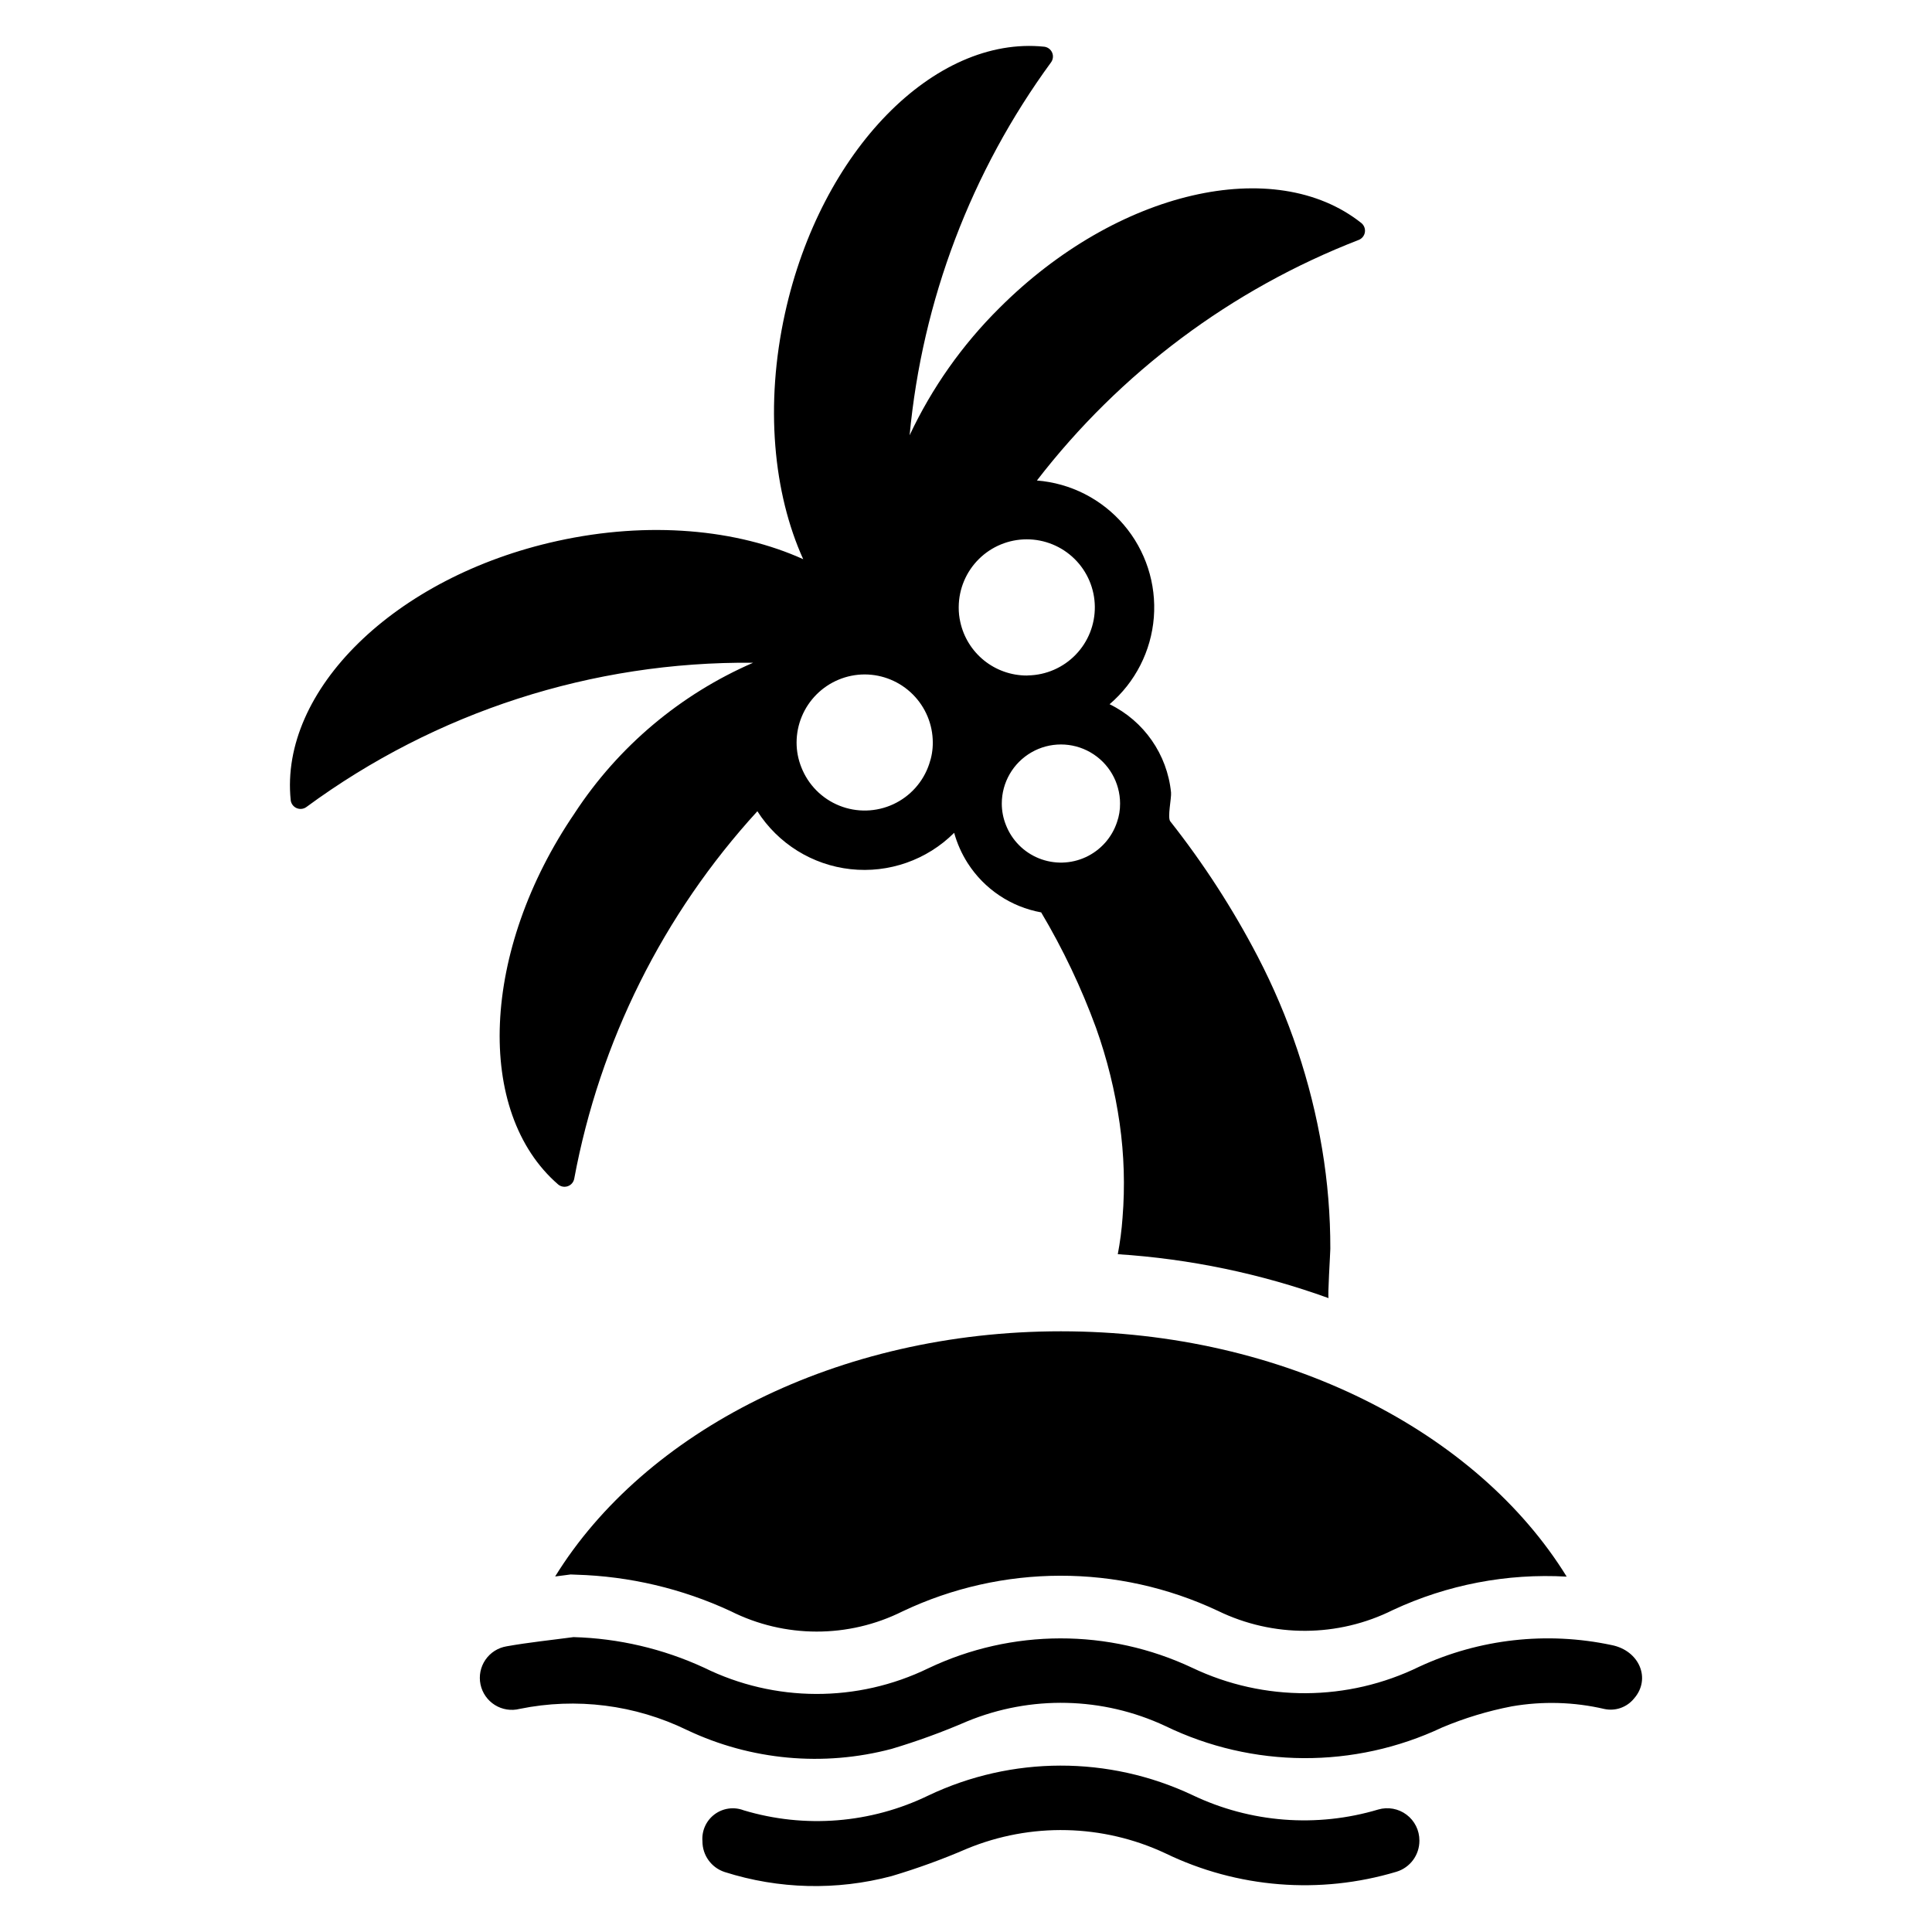 <?xml version="1.0" encoding="UTF-8"?>
<!-- Uploaded to: ICON Repo, www.svgrepo.com, Generator: ICON Repo Mixer Tools -->
<svg fill="#000000" width="800px" height="800px" version="1.1" viewBox="144 144 512 512" xmlns="http://www.w3.org/2000/svg">
 <g>
  <path d="m571.09 579.96c-17.148-3.648-35.02-1.648-50.934 5.711-18.961 9.281-41.121 9.398-60.184 0.32-22.16-10.445-47.836-10.402-69.957 0.121-18.781 9.129-40.727 9.066-59.453-0.172-10.863-5.004-22.625-7.758-34.578-8.09-5.91 0.793-11.859 1.395-17.727 2.441h0.004c-2.281 0.375-4.309 1.664-5.617 3.57-1.305 1.906-1.777 4.262-1.305 6.523 0.473 2.262 1.848 4.234 3.805 5.457 1.961 1.227 4.336 1.598 6.574 1.031 15.008-3.066 30.613-1.09 44.383 5.621 16.906 8 36.098 9.766 54.18 4.981 6.801-2.031 13.473-4.465 19.988-7.285 16.91-6.965 35.965-6.527 52.535 1.215 23.137 11.223 50.109 11.367 73.367 0.398 5.941-2.5 12.125-4.375 18.457-5.598 8.152-1.414 16.508-1.18 24.566 0.699 2.93 0.621 5.957-0.453 7.844-2.781 4.555-5.188 1.449-12.703-5.949-14.164z"/>
  <path d="m509.25 623.54c-16.332 4.883-33.895 3.516-49.27-3.84-22.164-10.438-47.84-10.391-69.961 0.133-15.238 7.391-32.699 8.789-48.918 3.922-2.594-0.996-5.516-0.59-7.738 1.07-2.223 1.664-3.434 4.356-3.207 7.121v0.008c-0.016 3.711 2.367 7.004 5.891 8.152 14.344 4.566 29.691 4.941 44.238 1.078 6.801-2.023 13.477-4.449 19.988-7.266 16.902-6.973 35.957-6.535 52.52 1.207 19.098 9.254 40.973 11.004 61.301 4.902 3.609-1.102 6.07-4.434 6.062-8.207v-0.07c0.008-2.688-1.25-5.219-3.398-6.836-2.144-1.617-4.93-2.125-7.508-1.375z"/>
  <path d="m291.12 561.78c0.887-0.113 1.773-0.219 2.656-0.34l1.441-0.191 1.453 0.059c14.164 0.406 28.098 3.691 40.953 9.66 14.324 7.203 31.211 7.227 45.559 0.062 26.434-12.547 57.094-12.598 83.57-0.141 14.676 7.144 31.844 7.055 46.441-0.246 14.367-6.691 30.172-9.723 45.996-8.82-23.711-38.422-74.809-65.016-134.05-65.016-59.219 0-110.3 26.574-134.02 64.973z"/>
  <path d="m296.34 359.43c-24.945 36.52-26.527 79.328-4.422 98.465 0.715 0.598 1.688 0.77 2.566 0.457 0.875-0.312 1.52-1.066 1.691-1.98 6.758-36.363 23.574-70.102 48.539-97.387 5.484 8.598 14.566 14.242 24.703 15.355 10.137 1.109 20.23-2.434 27.445-9.637 0.793 2.848 2.004 5.562 3.594 8.051 4.398 6.863 11.449 11.586 19.465 13.039 5.781 9.723 10.648 19.965 14.535 30.586 2.938 8.223 5.039 16.723 6.269 25.367 1.176 8.27 1.434 16.648 0.758 24.973-0.23 3.242-0.652 6.465-1.258 9.656 19.082 1.23 37.891 5.152 55.875 11.645-0.312-0.113 0.449-12.039 0.449-13.082v0.004c0.016-8.867-0.711-17.723-2.172-26.469-2.988-17.793-8.754-35.004-17.086-51.008-6.582-12.633-14.34-24.621-23.164-35.809-0.789-1.02 0.352-6.18 0.211-7.633v0.004c-1.008-10.098-7.172-18.953-16.289-23.402 6.805-5.809 11.023-14.082 11.727-23.004 0.703-8.918-2.168-17.754-7.977-24.555-5.812-6.805-14.086-11.023-23.008-11.727 22.074-28.637 51.566-50.688 85.277-63.754 0.867-0.34 1.488-1.113 1.637-2.031 0.145-0.918-0.207-1.844-0.922-2.438-22.891-18.199-64.688-8.746-95.957 22.527-9.836 9.758-17.883 21.168-23.77 33.707 3.348-35.719 16.297-69.871 37.48-98.828 0.547-0.75 0.656-1.738 0.285-2.59-0.371-0.852-1.168-1.445-2.09-1.555-29.055-3.008-59.203 27.465-68.703 70.656-5.352 24.293-3.094 47.664 4.828 65.16-17.496-7.922-40.871-10.18-65.16-4.828-43.188 9.496-73.66 39.641-70.656 68.695h-0.004c0.113 0.926 0.707 1.723 1.559 2.094 0.855 0.371 1.84 0.266 2.594-0.281 34.285-25.23 75.832-38.648 118.39-38.238-19.293 8.371-35.715 22.203-47.246 39.793zm144.49-2.465c0.016 1.668-0.258 3.328-0.812 4.906-1.355 4.098-4.348 7.453-8.266 9.27-3.914 1.82-8.41 1.941-12.418 0.332-4.008-1.605-7.172-4.797-8.746-8.816-0.73-1.809-1.102-3.742-1.105-5.691 0-5.602 2.988-10.773 7.84-13.574 4.848-2.801 10.824-2.801 15.672 0 4.852 2.801 7.836 7.973 7.836 13.574zm-42.758-52.152c0.039-4.75 1.953-9.297 5.324-12.645 3.371-3.352 7.93-5.234 12.684-5.242 4.75-0.008 9.316 1.863 12.699 5.203 3.379 3.336 5.309 7.875 5.363 12.629 0.051 4.75-1.77 9.332-5.078 12.746-3.305 3.418-7.824 5.387-12.574 5.488-0.133 0.023-0.266 0.031-0.395 0.027-4.109-0.004-8.094-1.41-11.297-3.984-3.199-2.578-5.426-6.168-6.305-10.18-0.289-1.266-0.43-2.562-0.422-3.859zm-24.922 17.918c4.785 0.008 9.371 1.914 12.754 5.297 3.383 3.383 5.289 7.969 5.297 12.75 0.012 1.93-0.309 3.848-0.945 5.668-1.562 4.723-5.008 8.586-9.52 10.68s-9.688 2.231-14.305 0.375c-4.613-1.852-8.258-5.531-10.066-10.164-0.836-2.086-1.266-4.312-1.262-6.559 0.008-4.781 1.914-9.367 5.297-12.75 3.383-3.383 7.969-5.289 12.75-5.297z"/>
 </g>
</svg>